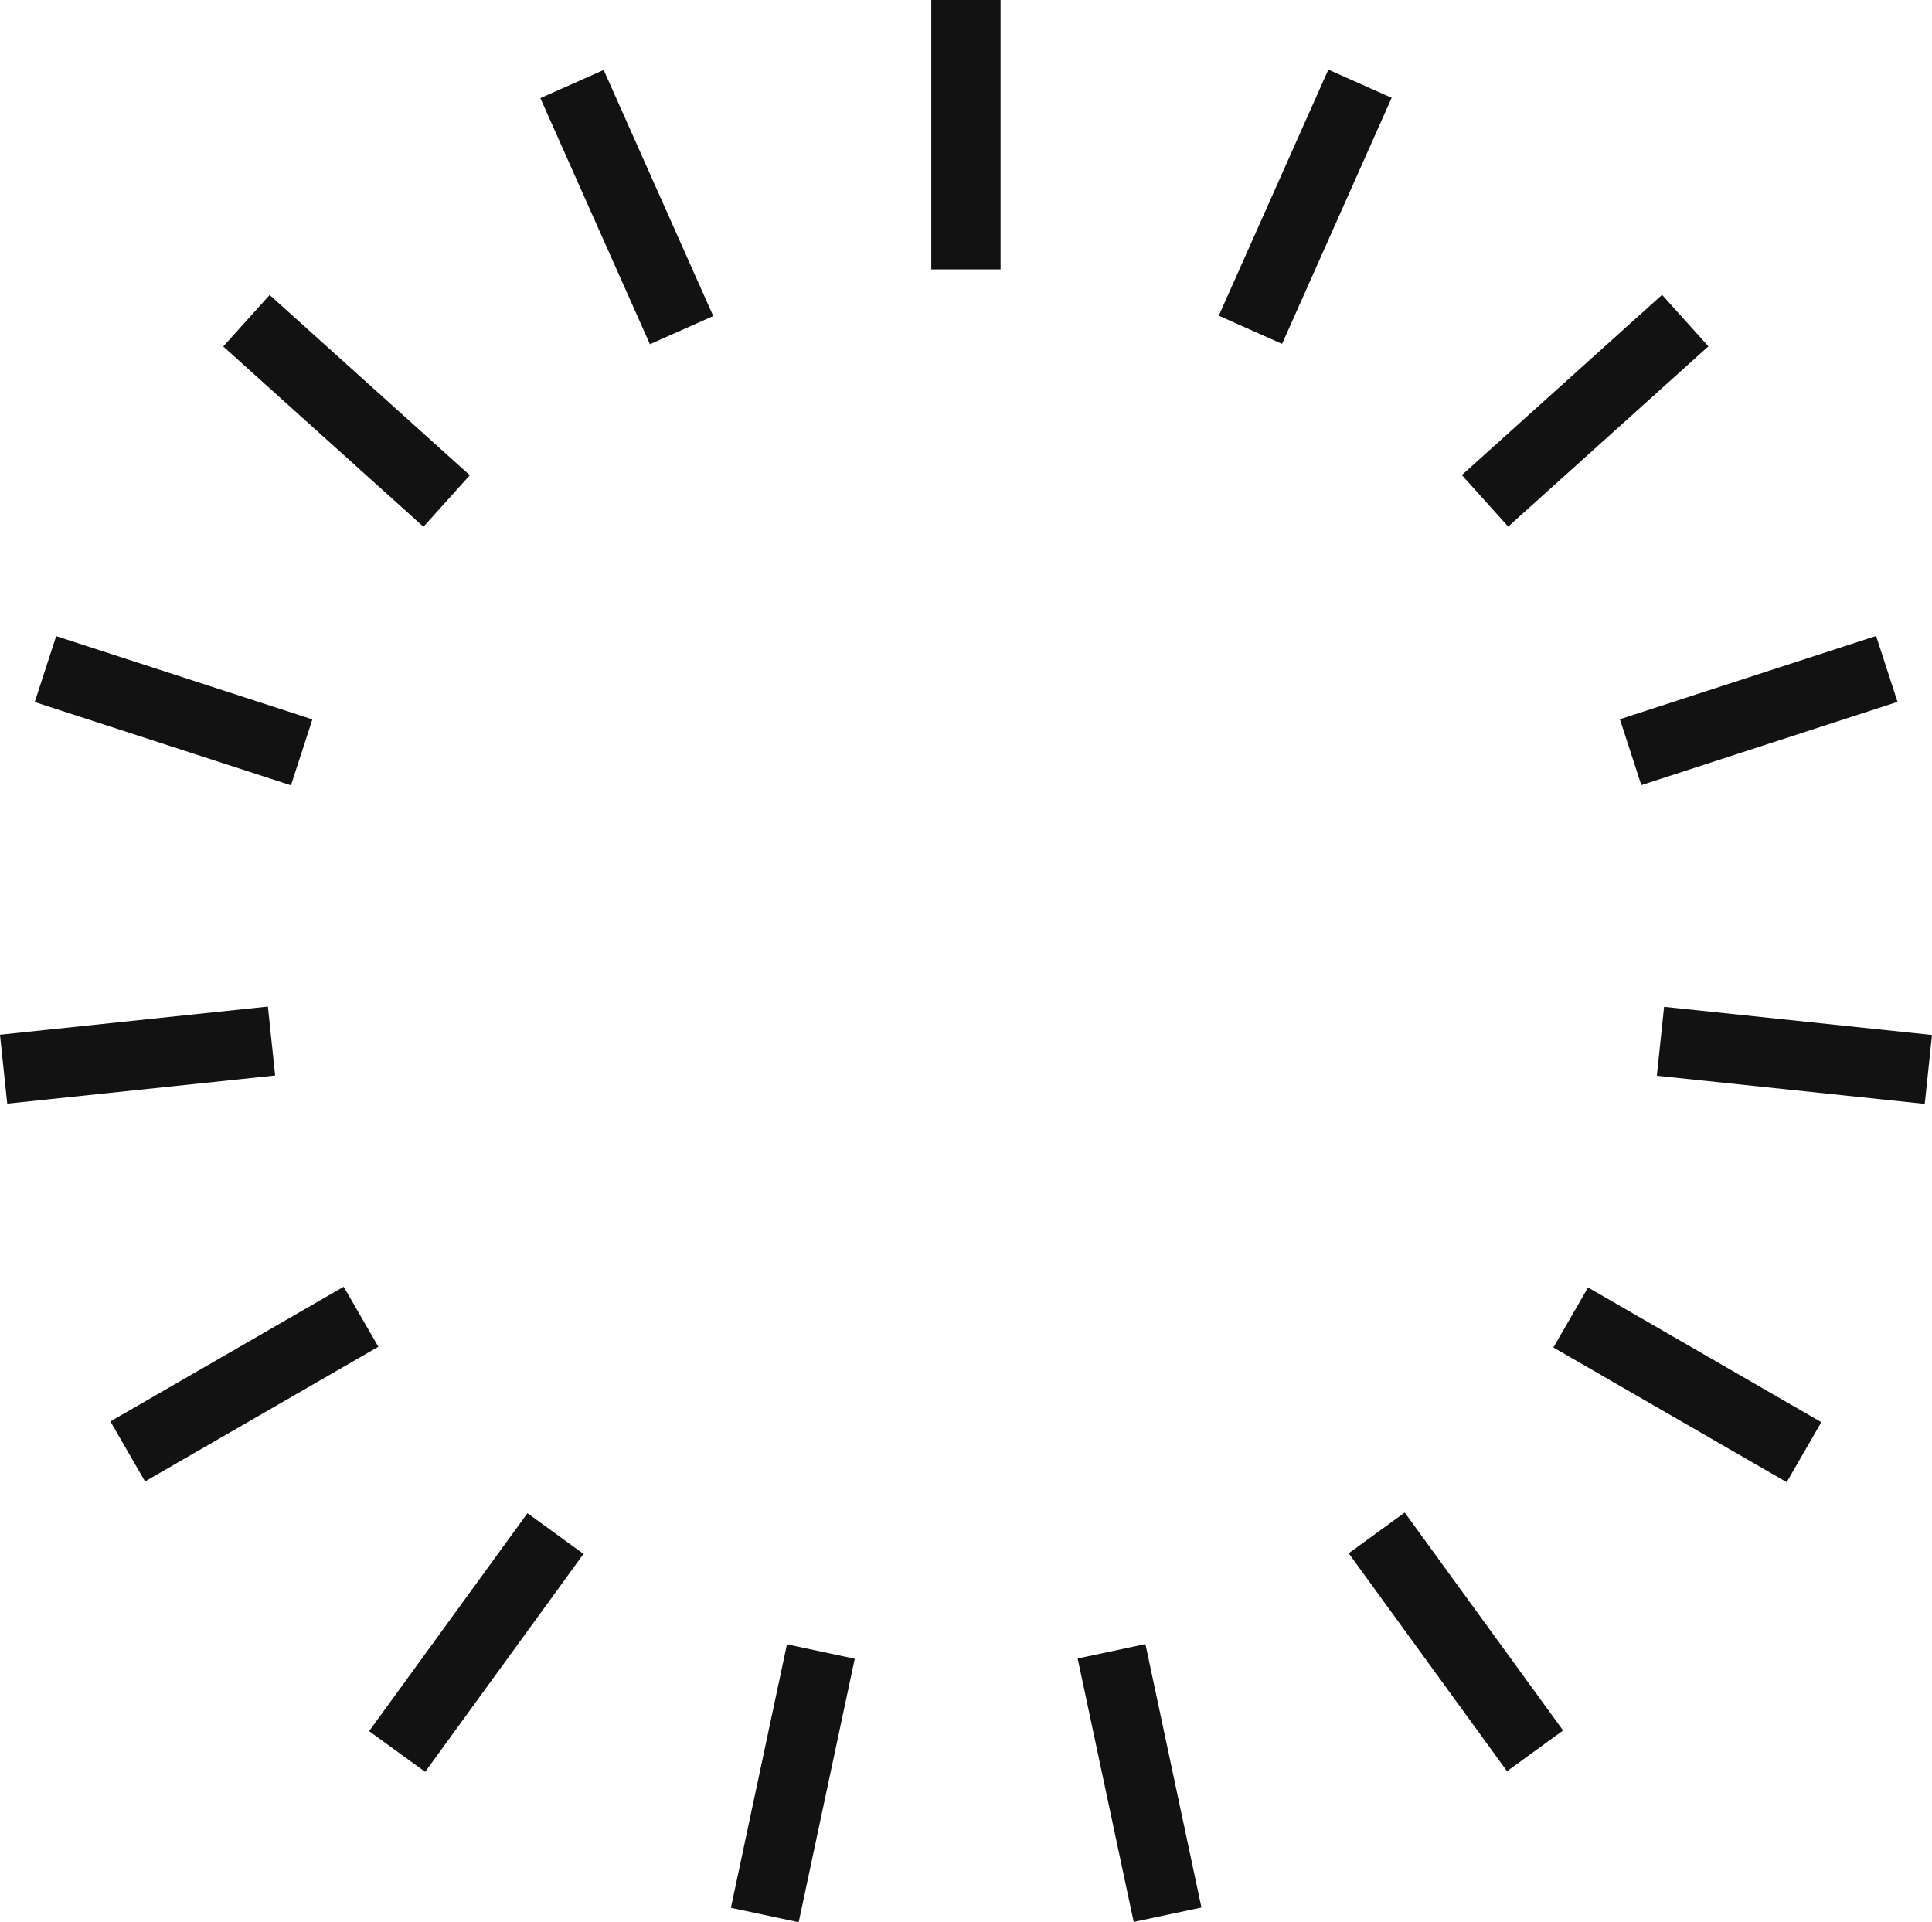 <?xml version="1.0" encoding="UTF-8"?> <svg xmlns="http://www.w3.org/2000/svg" width="124.481" height="123.849" viewBox="0 0 124.481 123.849"><defs><style>.a{fill:#121212;}</style></defs><g transform="translate(62.24 61.924)"><g transform="translate(-62.241 -61.924)"><rect class="a" width="4.465" height="17.357" transform="translate(60.004)"></rect><rect class="a" width="4.465" height="17.357" transform="translate(34.817 6.323) rotate(-24)"></rect><rect class="a" width="4.465" height="17.357" transform="translate(14.386 22.324) rotate(-48)"></rect><rect class="a" width="4.465" height="17.357" transform="translate(2.24 45.233) rotate(-72)"></rect><rect class="a" width="17.357" height="4.465" transform="translate(0 66.668) rotate(-6)"></rect><rect class="a" width="17.357" height="4.465" transform="translate(7.114 91.582) rotate(-30)"></rect><rect class="a" width="17.357" height="4.465" transform="translate(23.783 111.536) rotate(-54)"></rect><rect class="a" width="17.357" height="4.465" transform="translate(47.094 122.92) rotate(-77.99)"></rect><rect class="a" width="4.465" height="17.357" transform="matrix(0.978, -0.208, 0.208, 0.978, 69.435, 106.855)"></rect><rect class="a" width="4.465" height="17.357" transform="translate(86.898 100.077) rotate(-36)"></rect><rect class="a" width="4.465" height="17.357" transform="translate(100.087 86.818) rotate(-60)"></rect><rect class="a" width="4.465" height="17.357" transform="translate(106.753 69.31) rotate(-84)"></rect><rect class="a" width="17.357" height="4.465" transform="translate(104.373 46.339) rotate(-18)"></rect><rect class="a" width="17.357" height="4.465" transform="translate(94.189 30.608) rotate(-41.99)"></rect><rect class="a" width="17.357" height="4.465" transform="translate(78.528 20.341) rotate(-66)"></rect></g></g></svg> 